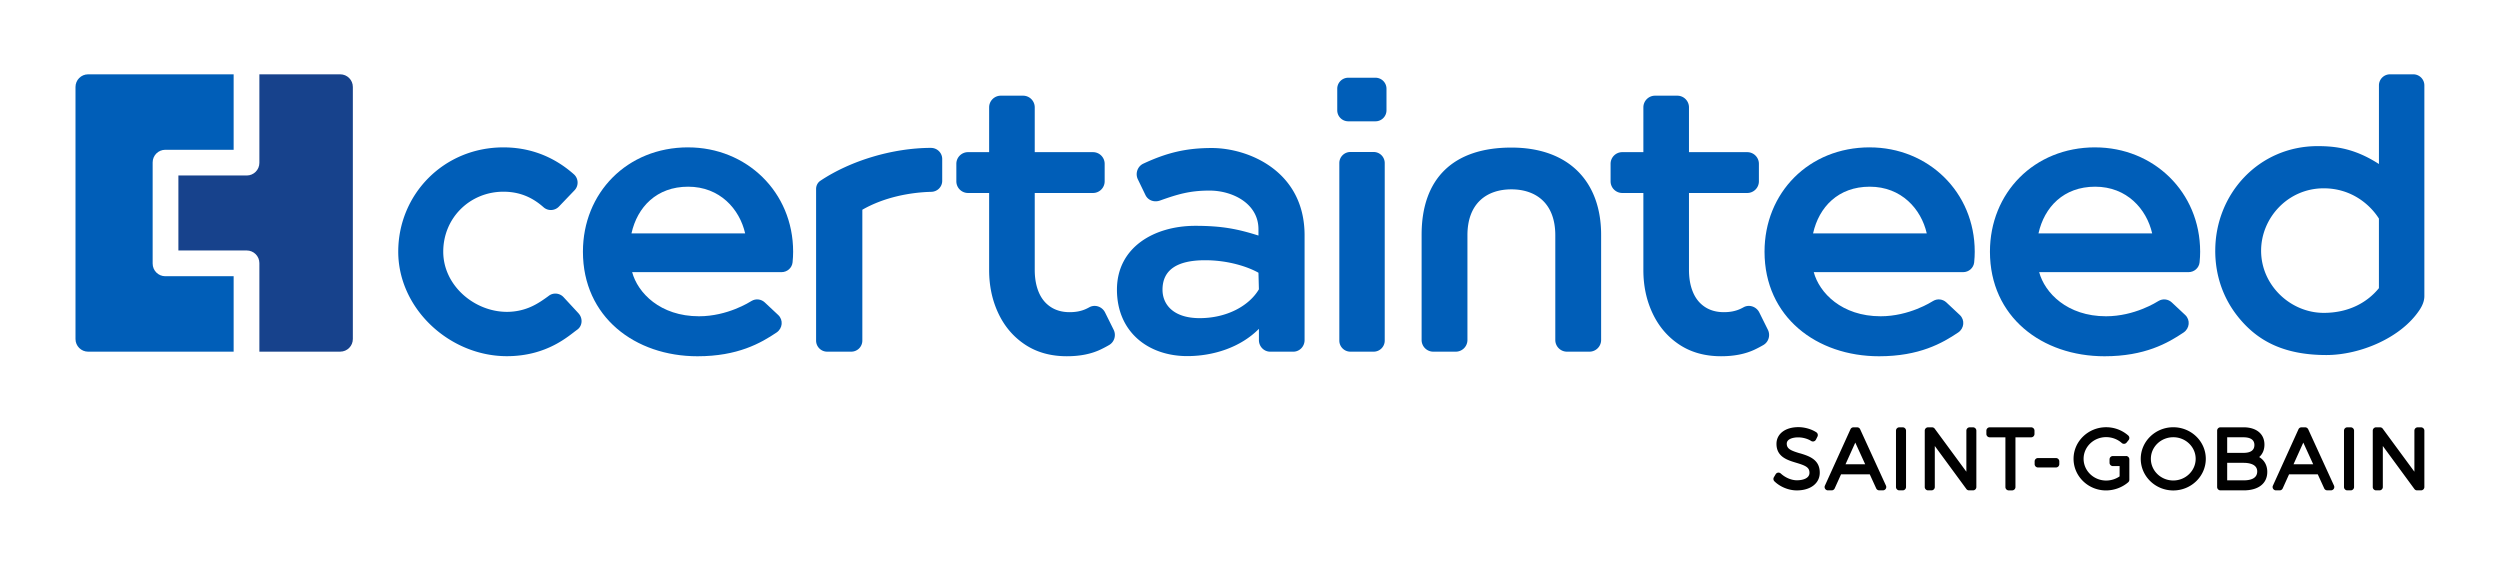 <svg xmlns="http://www.w3.org/2000/svg" width="1252.03" height="283.46" viewBox="0 0 1252.03 283.46">
  <path fill="none" d="M0 0h1252.03v283.46H0z"/>
  <path fill="#005eb8" d="M1109.42 125.55c0 12.83 4.2 24.67 12.49 34.41 8.45 9.92 20.74 17.85 43.17 17.85 16.7 0 37.32-8.51 46.64-22.56 1.4-2.11 2.43-4.44 2.43-6.98V42.77a5.55 5.55 0 0 0-5.55-5.55h-11.65a5.55 5.55 0 0 0-5.55 5.55v39.37c-12.16-7.84-21.75-8.96-30.7-8.96-29.5 0-51.27 23.93-51.27 52.36Zm22.97 0c0-16.35 13.35-31.24 31.35-31.24 14.25 0 23.54 8.59 27.65 15.16v34.84c-5.64 6.93-14.81 12.38-27.65 12.38-16.52 0-31.35-13.72-31.35-31.13Zm-574.67 39.59-4.29-8.65c-1.45-2.92-5.05-4.18-7.89-2.6-.53.29-1.07.57-1.62.82-2.36 1.09-5.09 1.63-8.21 1.63q-5.55 0-9.51-2.61c-2.65-1.74-4.64-4.2-5.98-7.39s-2.01-6.92-2.01-11.2V96.65h29.17c3.23 0 5.85-2.62 5.85-5.85v-8.75c0-3.23-2.62-5.85-5.85-5.85h-29.17V53.77c0-3.23-2.62-5.85-5.85-5.85h-11.14c-3.23 0-5.85 2.62-5.85 5.85V76.2H484.8c-3.23 0-5.85 2.62-5.85 5.85v8.75c0 3.23 2.62 5.85 5.85 5.85h10.57v38.6c0 7.98 1.56 15.24 4.68 21.8s7.59 11.76 13.43 15.6q8.76 5.76 20.82 5.76c6.52 0 12.12-1.11 16.8-3.32 1.5-.71 2.96-1.48 4.37-2.3 2.65-1.54 3.62-4.91 2.25-7.65m327.65 0-4.29-8.65c-1.45-2.92-5.05-4.18-7.89-2.6-.53.29-1.07.57-1.62.82-2.36 1.09-5.09 1.63-8.21 1.63q-5.55 0-9.51-2.61c-2.65-1.74-4.64-4.2-5.98-7.39s-2.01-6.92-2.01-11.2V96.65h29.17c3.23 0 5.85-2.62 5.85-5.85v-8.75c0-3.23-2.62-5.85-5.85-5.85h-29.17V53.77c0-3.23-2.62-5.85-5.85-5.85h-11.14c-3.23 0-5.85 2.62-5.85 5.85V76.2h-10.57c-3.23 0-5.85 2.62-5.85 5.85v8.75c0 3.23 2.62 5.85 5.85 5.85h10.57v38.6c0 7.98 1.56 15.24 4.68 21.8s7.59 11.76 13.43 15.6q8.76 5.76 20.82 5.76c6.52 0 12.12-1.11 16.8-3.32 1.5-.71 2.96-1.48 4.37-2.3 2.65-1.54 3.62-4.91 2.25-7.65m-278.5-91.01c-12.66 0-22.34 2.26-34.28 7.83-2.94 1.37-4.17 5-2.7 7.93l3.81 7.88c1.35 2.68 4.42 3.66 7.22 2.67 8.87-3.15 14.87-4.99 24.87-4.99 11.35 0 24.46 6.37 24.46 19.37v3.15c-10.45-3.3-18.24-4.87-31.67-4.87-20.42 0-39.2 10.66-39.2 31.96s15.79 33.28 35.21 33.28c13.07 0 26.7-4.36 35.89-13.66v5.66c0 3.2 2.53 5.79 5.66 5.79h11.55c3.12 0 5.66-2.59 5.66-5.79v-52.5c0-32.36-28.36-43.71-46.46-43.71Zm23.38 62.45.22 8.32c-4.97 8.4-16.25 14.43-29.64 14.43s-18.63-7-18.63-14.22c0-9.78 7.04-14.78 21.36-14.78 11.54 0 21.41 3.27 26.69 6.26Zm126.66-62.67c-28.86 0-44.95 15.24-44.95 43.65v52.71c0 3.23 2.62 5.85 5.85 5.85h11.25c3.23 0 5.85-2.62 5.85-5.85v-52.44c0-16.26 9.93-23 22-23s22 6.75 22 23v52.44c0 3.23 2.62 5.85 5.85 5.85h11.25c3.23 0 5.85-2.62 5.85-5.85v-52.71c0-26.15-15.71-43.65-44.95-43.65m-290.67.15c-19.37.04-40.43 6.48-55.39 16.47-1.36.91-2.14 2.46-2.14 4.1v75.94a5.55 5.55 0 0 0 5.55 5.55h12.06a5.55 5.55 0 0 0 5.55-5.55v-65.53c10.88-6.25 23.84-8.7 34.56-8.97 3.02-.07 5.44-2.49 5.44-5.51V79.63c0-3.1-2.54-5.57-5.64-5.56Zm-176.48 82.89-7.53-8.13c-1.94-2.09-5.19-2.4-7.42-.65-.44.35-2.92 2.12-4.16 2.89-2.23 1.39-7.98 5.12-16.78 5.12-16.27 0-31.89-13.16-31.89-30.14s13.42-30.03 30.14-30.03c9.27 0 15.5 3.72 20.11 7.8 2.23 1.97 5.63 1.8 7.68-.35l7.82-8.17c2.18-2.28 2.02-5.93-.35-8.02-5.77-5.08-17.28-13.46-35.27-13.46-30.02 0-52.67 23.65-52.67 52.23s25.74 52.34 54.41 52.34c20.3 0 31.15-10.4 35.22-13.26 2.67-1.88 2.89-5.77.67-8.16ZM675.22 38.93h13.64c3.04 0 5.51 2.47 5.51 5.51v10.8c0 3.04-2.47 5.51-5.51 5.51h-13.64c-3.04 0-5.51-2.47-5.51-5.51v-10.8c0-3.04 2.47-5.51 5.51-5.51m18.27 42.74v88.9a5.55 5.55 0 0 1-5.55 5.55H676.3a5.55 5.55 0 0 1-5.55-5.55v-88.9a5.55 5.55 0 0 1 5.55-5.55h11.64a5.55 5.55 0 0 1 5.55 5.55"/>
  <path fill="#005eb8" d="M936.39 73.8c-30.64 0-52.69 22.85-52.69 52.25 0 32.7 26.1 52.37 57.37 52.37 20.15 0 31.65-6.55 39.62-11.91 3.01-2.03 3.46-6.27.81-8.75l-6.74-6.31c-1.8-1.68-4.49-2-6.6-.74-.9.54-12 7.68-26.32 7.68-19.5 0-30.71-11.76-33.49-22.1h74.82c2.82 0 5.24-2.11 5.52-4.91.19-1.85.28-3.64.28-5.32 0-29.94-23.37-52.25-52.58-52.25Zm0 19.7c15.88 0 25.77 11.19 28.55 23.38h-56.93c2.93-13.2 12.6-23.38 28.38-23.38m112.89-19.7c-30.64 0-52.69 22.85-52.69 52.25 0 32.7 26.1 52.37 57.37 52.37 20.15 0 31.65-6.55 39.62-11.91 3.01-2.03 3.46-6.27.81-8.75l-6.74-6.31c-1.8-1.68-4.49-2-6.6-.74-.9.54-12 7.68-26.32 7.68-19.5 0-30.71-11.76-33.49-22.1h74.82c2.82 0 5.24-2.11 5.52-4.91.19-1.85.28-3.64.28-5.32 0-29.94-23.37-52.25-52.58-52.25Zm0 19.7c15.88 0 25.77 11.19 28.55 23.38h-56.93c2.93-13.2 12.6-23.38 28.38-23.38M344.63 73.8c-30.64 0-52.69 22.85-52.69 52.25 0 32.7 26.1 52.37 57.37 52.37 20.15 0 31.65-6.55 39.62-11.91 3.01-2.03 3.46-6.27.81-8.75l-6.74-6.31c-1.8-1.68-4.49-2-6.6-.74-.9.54-12 7.68-26.32 7.68-19.5 0-30.71-11.76-33.49-22.1h74.82c2.82 0 5.24-2.11 5.52-4.91.19-1.85.28-3.64.28-5.32 0-29.94-23.37-52.25-52.58-52.25Zm0 19.7c15.88 0 25.77 11.19 28.55 23.38h-56.93c2.93-13.2 12.6-23.38 28.38-23.38m-227.62 44.84H82.78c-3.5 0-6.33-2.84-6.33-6.33V81.34c0-3.5 2.84-6.33 6.33-6.33h34.23V37.22H44.14c-3.5 0-6.33 2.84-6.33 6.33v126.24c0 3.5 2.84 6.33 6.33 6.33h72.87v-37.79Z"/>
  <path fill="#17428c" d="M170.38 37.22H129.9v44.34c0 3.5-2.84 6.33-6.33 6.33H89.34v37.55h34.23c3.5 0 6.33 2.84 6.33 6.33v44.34h40.48c3.5 0 6.33-2.84 6.33-6.33V43.55c0-3.5-2.84-6.33-6.33-6.33"/>
  <path d="M901.33 227.01c-4.52-1.37-6.5-2.24-6.5-4.83 0-2.32 3.08-3.14 5.72-3.14 2.31 0 4.79.69 6.48 1.79.4.26.89.34 1.35.21.46-.12.84-.44 1.06-.86l.77-1.54c.38-.76.13-1.68-.58-2.15-2.43-1.59-5.87-2.57-8.99-2.57-6.55 0-10.96 3.37-10.96 8.37 0 6.51 5.49 8.15 9.91 9.48 4.62 1.39 6.64 2.28 6.61 5.02 0 2.76-3.25 3.74-6.29 3.74s-6.08-1.55-8.01-3.33c-.38-.35-.88-.56-1.39-.5-.52.06-.98.36-1.24.8l-.89 1.5c-.39.66-.28 1.5.26 2.04 2.86 2.81 7.16 4.56 11.23 4.56 6.87 0 11.48-3.56 11.48-8.85.05-6.71-5.53-8.41-10.02-9.77m30.26-12c-.27-.59-.86-.97-1.52-.97h-1.82c-.66 0-1.25.38-1.52.98l-12.8 28.23c-.24.52-.19 1.12.12 1.59.31.48.84.77 1.4.77h1.86c.66 0 1.25-.38 1.52-.98l3.19-7.06h14.37l3.23 7.06c.27.59.86.97 1.52.97H943c.57 0 1.1-.29 1.4-.77.31-.48.35-1.08.11-1.6l-12.93-28.23Zm-7.33 17.52 4.89-10.85 4.95 10.85zm28.63-18.49h-1.69c-.92 0-1.67.75-1.67 1.67v28.23c0 .92.75 1.67 1.67 1.67h1.69c.92 0 1.67-.75 1.67-1.67v-28.23c0-.92-.75-1.67-1.67-1.67m35.22 0h-1.66c-.92 0-1.67.75-1.67 1.67v20.56l-15.85-21.55c-.31-.43-.81-.68-1.34-.68h-1.98c-.92 0-1.67.75-1.67 1.67v28.23c0 .92.75 1.67 1.67 1.67h1.69c.92 0 1.67-.75 1.67-1.67v-20.55l15.81 21.54c.31.43.81.68 1.35.68h1.98c.92 0 1.67-.75 1.67-1.67v-28.23c0-.92-.75-1.67-1.67-1.67m29.12 0h-20.76c-.92 0-1.67.75-1.67 1.67v1.66c0 .92.75 1.67 1.67 1.67h7.86v24.91c0 .92.75 1.67 1.67 1.67h1.69c.93 0 1.67-.75 1.67-1.67v-24.91h7.86c.92 0 1.67-.75 1.67-1.67v-1.66c0-.92-.75-1.67-1.67-1.67m12.43 15.39h-9.01c-.92 0-1.67.75-1.67 1.67v1.37c0 .92.75 1.67 1.67 1.67h9.01c.92 0 1.67-.75 1.67-1.67v-1.37c0-.92-.75-1.67-1.67-1.67m35.08-1.01h-6.58c-.92 0-1.67.75-1.67 1.67v1.69c0 .92.75 1.67 1.67 1.67h3.37v5.16a11.94 11.94 0 0 1-6.73 2.08c-6.23 0-11.3-4.89-11.3-10.89s5.07-10.85 11.3-10.85c2.89 0 5.74 1.07 7.81 2.93.34.31.79.46 1.25.42s.88-.26 1.17-.62l1.01-1.25c.56-.7.47-1.72-.2-2.31-3.03-2.66-6.96-4.13-11.04-4.13-9 0-16.33 7.09-16.33 15.81s7.29 15.84 16.25 15.84c4.05 0 8.1-1.48 11.11-4.08.37-.32.58-.78.58-1.27v-10.22c0-.92-.75-1.67-1.67-1.67m23.67-14.4c-8.98 0-16.29 7.09-16.29 15.81s7.31 15.84 16.29 15.84 16.29-7.11 16.29-15.84-7.31-15.81-16.29-15.81m0 26.66c-6.18 0-11.22-4.87-11.22-10.85s5.03-10.81 11.22-10.81 11.22 4.85 11.22 10.81-5.03 10.85-11.22 10.85m43.02-11.73c1.7-1.46 2.64-3.62 2.64-6.24 0-5.34-4.02-8.66-10.47-8.66h-11.55c-.92 0-1.67.75-1.67 1.67v28.24c0 .92.75 1.67 1.67 1.67h11.63c7.4 0 11.81-3.46 11.81-9.26 0-3.28-1.48-5.89-4.06-7.42m-7.87-2.09h-8.15V219h8.15c2.5 0 5.48.67 5.48 3.86 0 2.62-1.84 3.94-5.48 3.94m-8.15 4.99h8.15c2.57 0 6.89.56 6.89 4.31s-3.75 4.47-6.89 4.47h-8.15zm40.56-16.81c-.27-.59-.86-.97-1.52-.97h-1.82c-.66 0-1.25.38-1.52.98l-12.8 28.23c-.24.52-.19 1.12.12 1.59.31.48.84.77 1.4.77h1.86c.66 0 1.25-.38 1.52-.98l3.19-7.06h14.37l3.23 7.06c.27.59.86.97 1.52.97h1.86c.57 0 1.1-.29 1.41-.77s.35-1.08.11-1.6l-12.92-28.23Zm-7.33 17.52 4.89-10.85 4.95 10.85zm28.64-18.49h-1.7c-.92 0-1.67.75-1.67 1.67v28.23c0 .92.75 1.67 1.67 1.67h1.7c.92 0 1.67-.75 1.67-1.67v-28.23c0-.92-.75-1.67-1.67-1.67m35.22 0h-1.66c-.92 0-1.67.75-1.67 1.67v20.56l-15.85-21.55c-.31-.43-.81-.68-1.35-.68h-1.98c-.92 0-1.67.75-1.67 1.67v28.23c0 .92.75 1.67 1.67 1.67h1.7c.92 0 1.67-.75 1.67-1.67v-20.55l15.81 21.54c.31.43.81.68 1.34.68h1.98c.92 0 1.67-.75 1.67-1.67v-28.23c0-.92-.75-1.67-1.67-1.67"/>
</svg>
